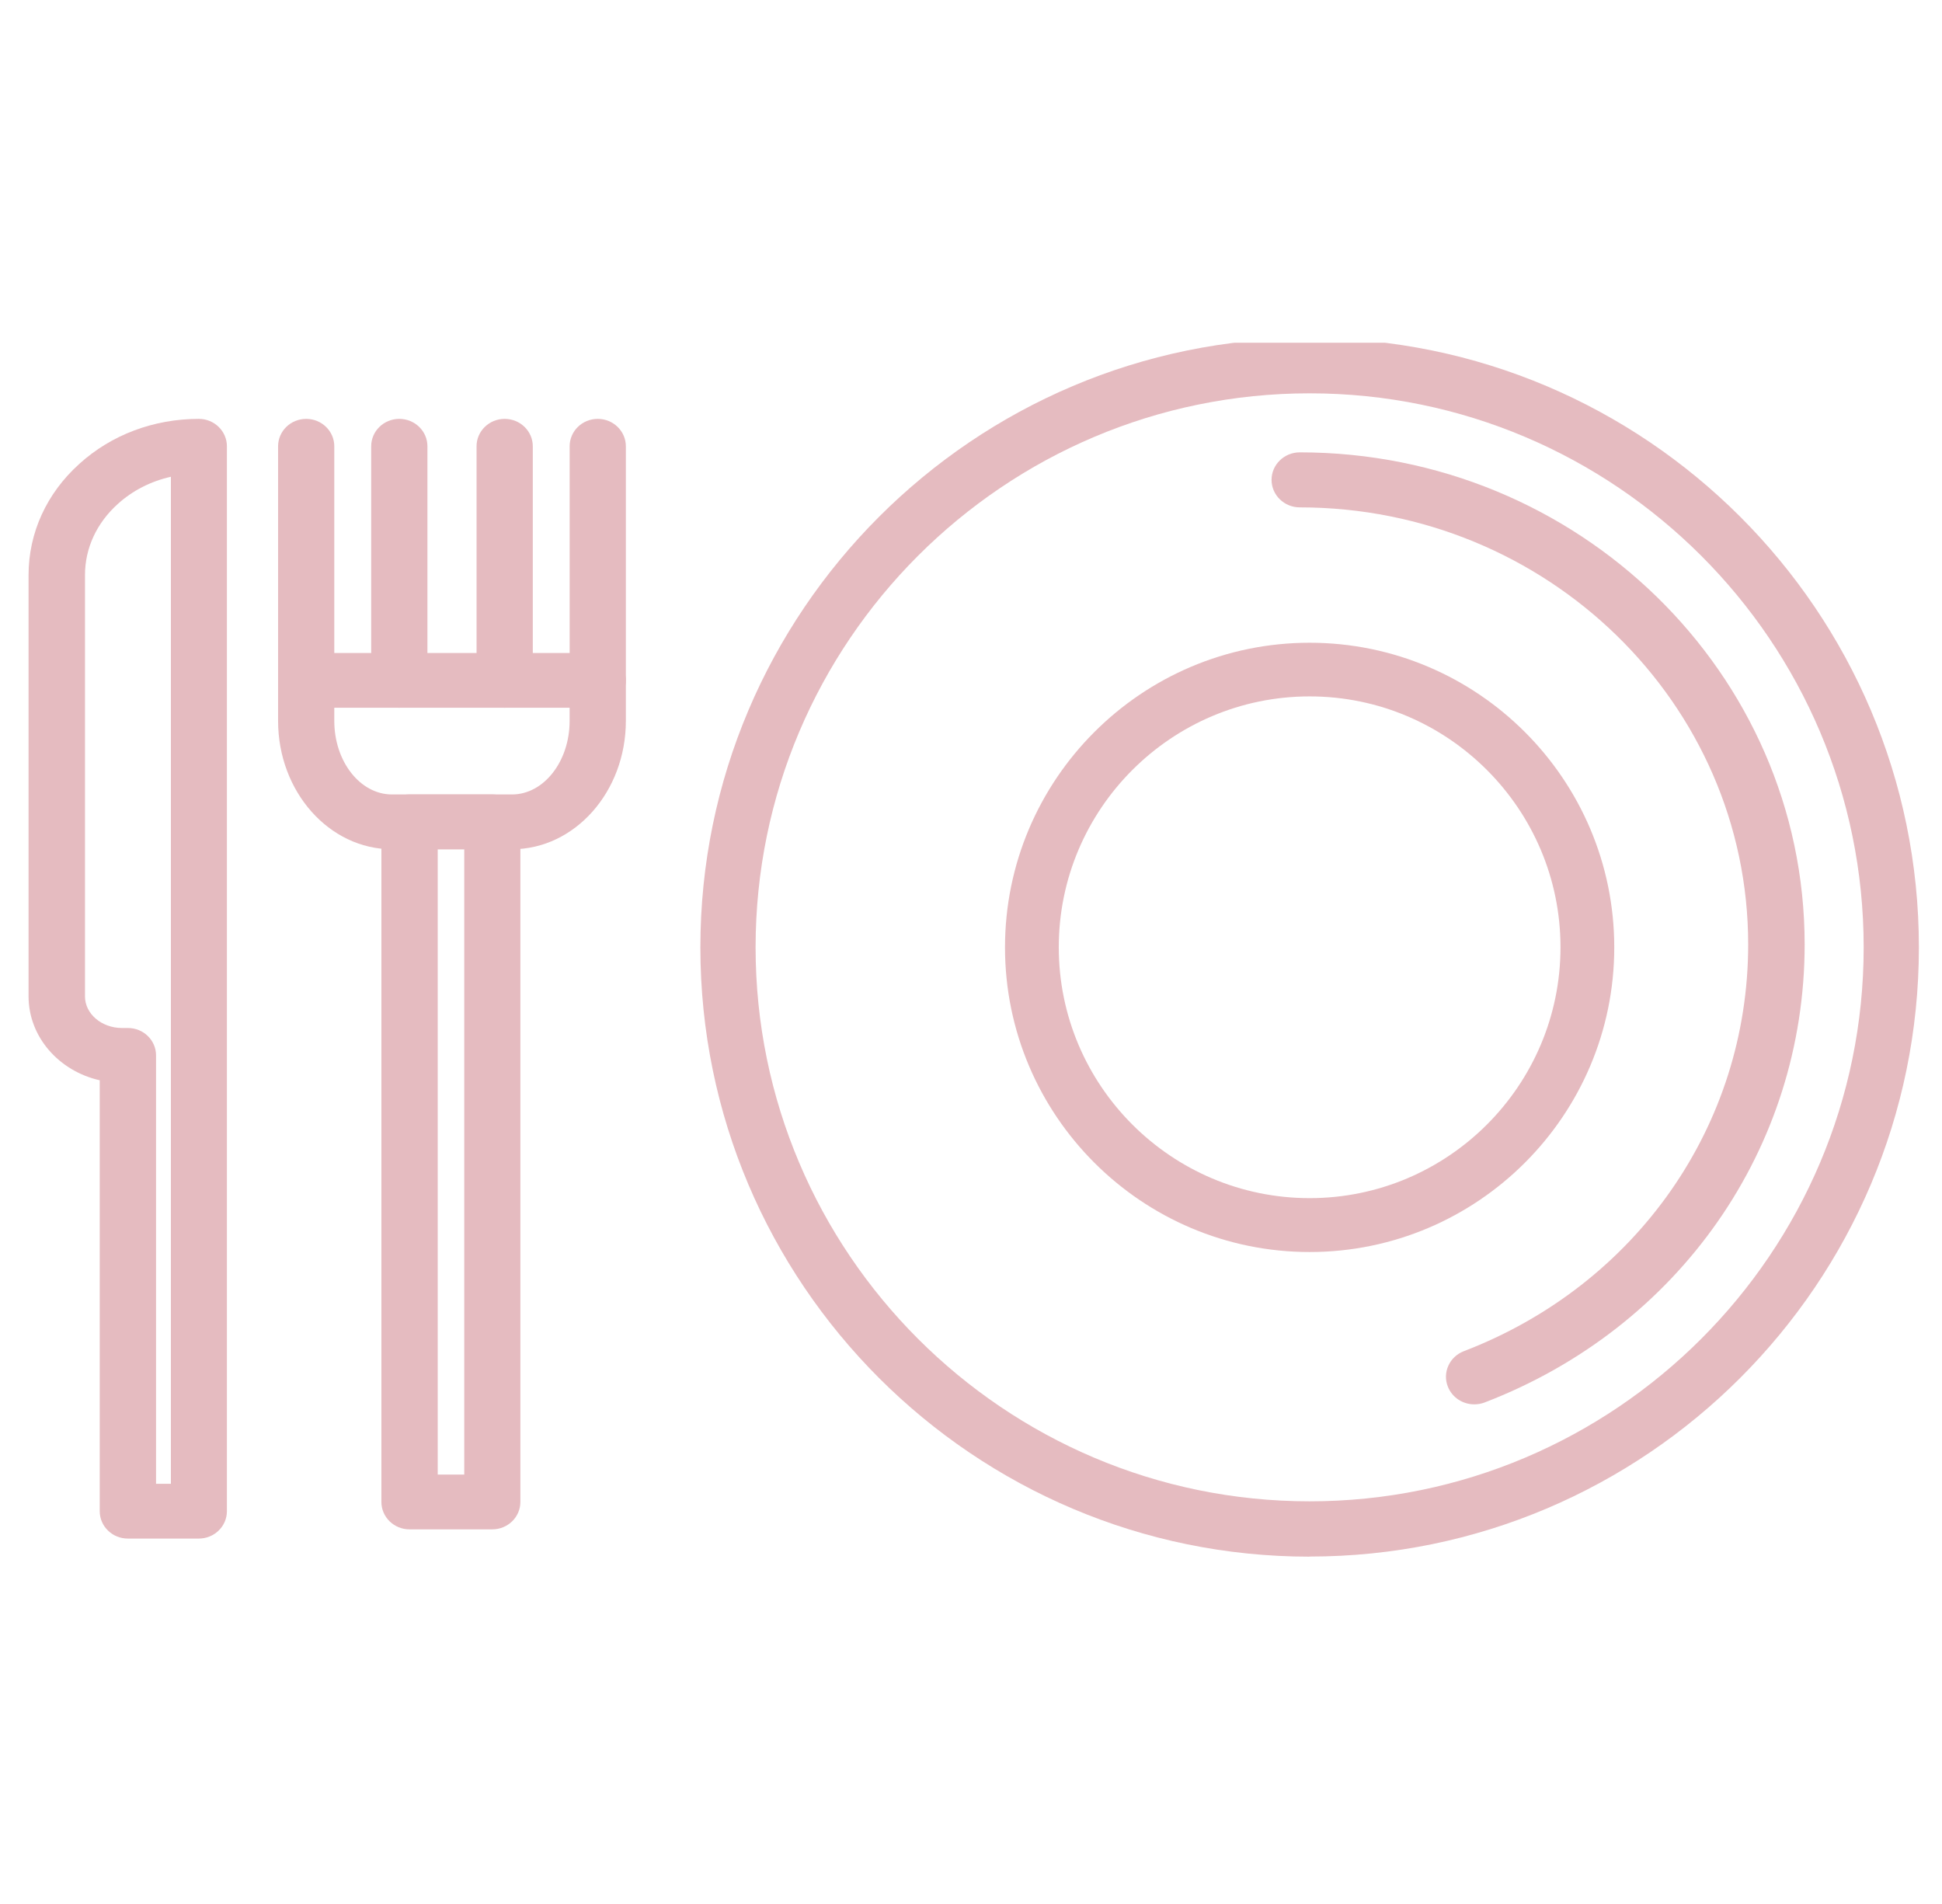 <svg width="51" height="50" viewBox="0 0 51 50" fill="none" xmlns="http://www.w3.org/2000/svg">
<g clip-path="url(#clip0_3_643)">
<g clip-path="url(#clip1_3_643)">
<path d="M34.393 32.879C29.982 32.879 26.393 29.29 26.393 24.879C26.393 20.468 29.982 16.879 34.393 16.879C38.804 16.879 42.393 20.468 42.393 24.879C42.393 29.29 38.804 32.879 34.393 32.879ZM34.393 18.288C30.762 18.288 27.805 21.245 27.805 24.876C27.805 28.508 30.762 31.464 34.393 31.464C38.025 31.464 40.981 28.508 40.981 24.876C40.981 21.245 38.025 18.288 34.393 18.288Z" fill="#E5BBC0"/>
<path d="M34.393 40.879C25.571 40.879 18.393 33.702 18.393 24.88C18.393 16.059 25.571 8.879 34.393 8.879C43.215 8.879 50.393 16.056 50.393 24.878C50.393 33.699 43.215 40.876 34.393 40.876V40.879ZM34.393 10.329C26.368 10.329 19.843 16.856 19.843 24.878C19.843 32.898 26.371 39.426 34.393 39.426C42.415 39.426 48.943 32.898 48.943 24.878C48.943 16.856 42.418 10.329 34.393 10.329Z" fill="#E5BBC0"/>
<path d="M38.716 36.879C38.419 36.879 38.141 36.706 38.025 36.419C37.874 36.049 38.064 35.627 38.443 35.483C42.977 33.743 45.91 29.549 45.91 24.801C45.91 18.474 40.629 13.324 34.134 13.324C33.725 13.324 33.393 13 33.393 12.601C33.393 12.203 33.725 11.879 34.134 11.879C41.444 11.879 47.393 17.677 47.393 24.801C47.393 30.151 44.093 34.87 38.989 36.83C38.9 36.864 38.808 36.879 38.719 36.879H38.716Z" fill="#E5BBC0"/>
<path d="M12.928 40.162H10.754C10.347 40.162 10.016 39.84 10.016 39.442V21.582C10.016 21.185 10.347 20.862 10.754 20.862H12.928C13.335 20.862 13.666 21.185 13.666 21.582V39.442C13.666 39.84 13.335 40.162 12.928 40.162ZM11.495 38.723H12.192V22.301H11.495V38.723Z" fill="#E5BBC0"/>
<path d="M8.041 18.586C7.633 18.586 7.303 18.264 7.303 17.867V11.72C7.303 11.322 7.633 11 8.041 11C8.448 11 8.779 11.322 8.779 11.72V17.867C8.779 18.264 8.448 18.586 8.041 18.586Z" fill="#E5BBC0"/>
<path d="M15.698 18.586C15.29 18.586 14.96 18.264 14.96 17.867V11.72C14.96 11.322 15.29 11 15.698 11C16.105 11 16.436 11.322 16.436 11.72V17.867C16.436 18.264 16.105 18.586 15.698 18.586Z" fill="#E5BBC0"/>
<path d="M10.486 18.586C10.079 18.586 9.748 18.264 9.748 17.867V11.72C9.748 11.322 10.079 11 10.486 11C10.894 11 11.225 11.322 11.225 11.72V17.867C11.225 18.264 10.894 18.586 10.486 18.586Z" fill="#E5BBC0"/>
<path d="M13.253 18.586C12.846 18.586 12.515 18.264 12.515 17.867V11.72C12.515 11.322 12.846 11 13.253 11C13.661 11 13.992 11.322 13.992 11.72V17.867C13.992 18.264 13.661 18.586 13.253 18.586Z" fill="#E5BBC0"/>
<path d="M13.445 22.302H10.294C8.646 22.302 7.303 20.791 7.303 18.932V17.867C7.303 17.47 7.633 17.148 8.041 17.148H15.698C16.105 17.148 16.436 17.47 16.436 17.867V18.932C16.436 20.791 15.095 22.302 13.445 22.302ZM8.779 18.586V18.932C8.779 19.997 9.458 20.863 10.294 20.863H13.445C14.28 20.863 14.959 19.997 14.959 18.932V18.586H8.779Z" fill="#E5BBC0"/>
<path d="M5.224 40.404H3.357C2.95 40.404 2.619 40.082 2.619 39.685V28.369C1.547 28.127 0.75 27.229 0.75 26.164V15.101C0.75 13.996 1.222 12.957 2.082 12.183C2.92 11.42 4.036 11 5.221 11C5.628 11 5.959 11.322 5.959 11.72V39.685C5.959 40.082 5.628 40.404 5.221 40.404H5.224ZM4.098 38.965H4.488V12.52C3.963 12.638 3.481 12.882 3.092 13.236C2.536 13.737 2.232 14.399 2.232 15.101V26.167C2.232 26.624 2.669 26.996 3.204 26.996H3.36C3.768 26.996 4.098 27.318 4.098 27.715V38.965Z" fill="#E5BBC0"/>
</g>
</g>
<defs>
<clipPath id="clip0_3_643">
<rect width="50" height="50" fill="white" transform="translate(0.75)"/>
</clipPath>
<clipPath id="clip1_3_643">
<rect width="50" height="32" fill="white" transform="translate(0.75 9)"/>
</clipPath>
</defs>
</svg>
